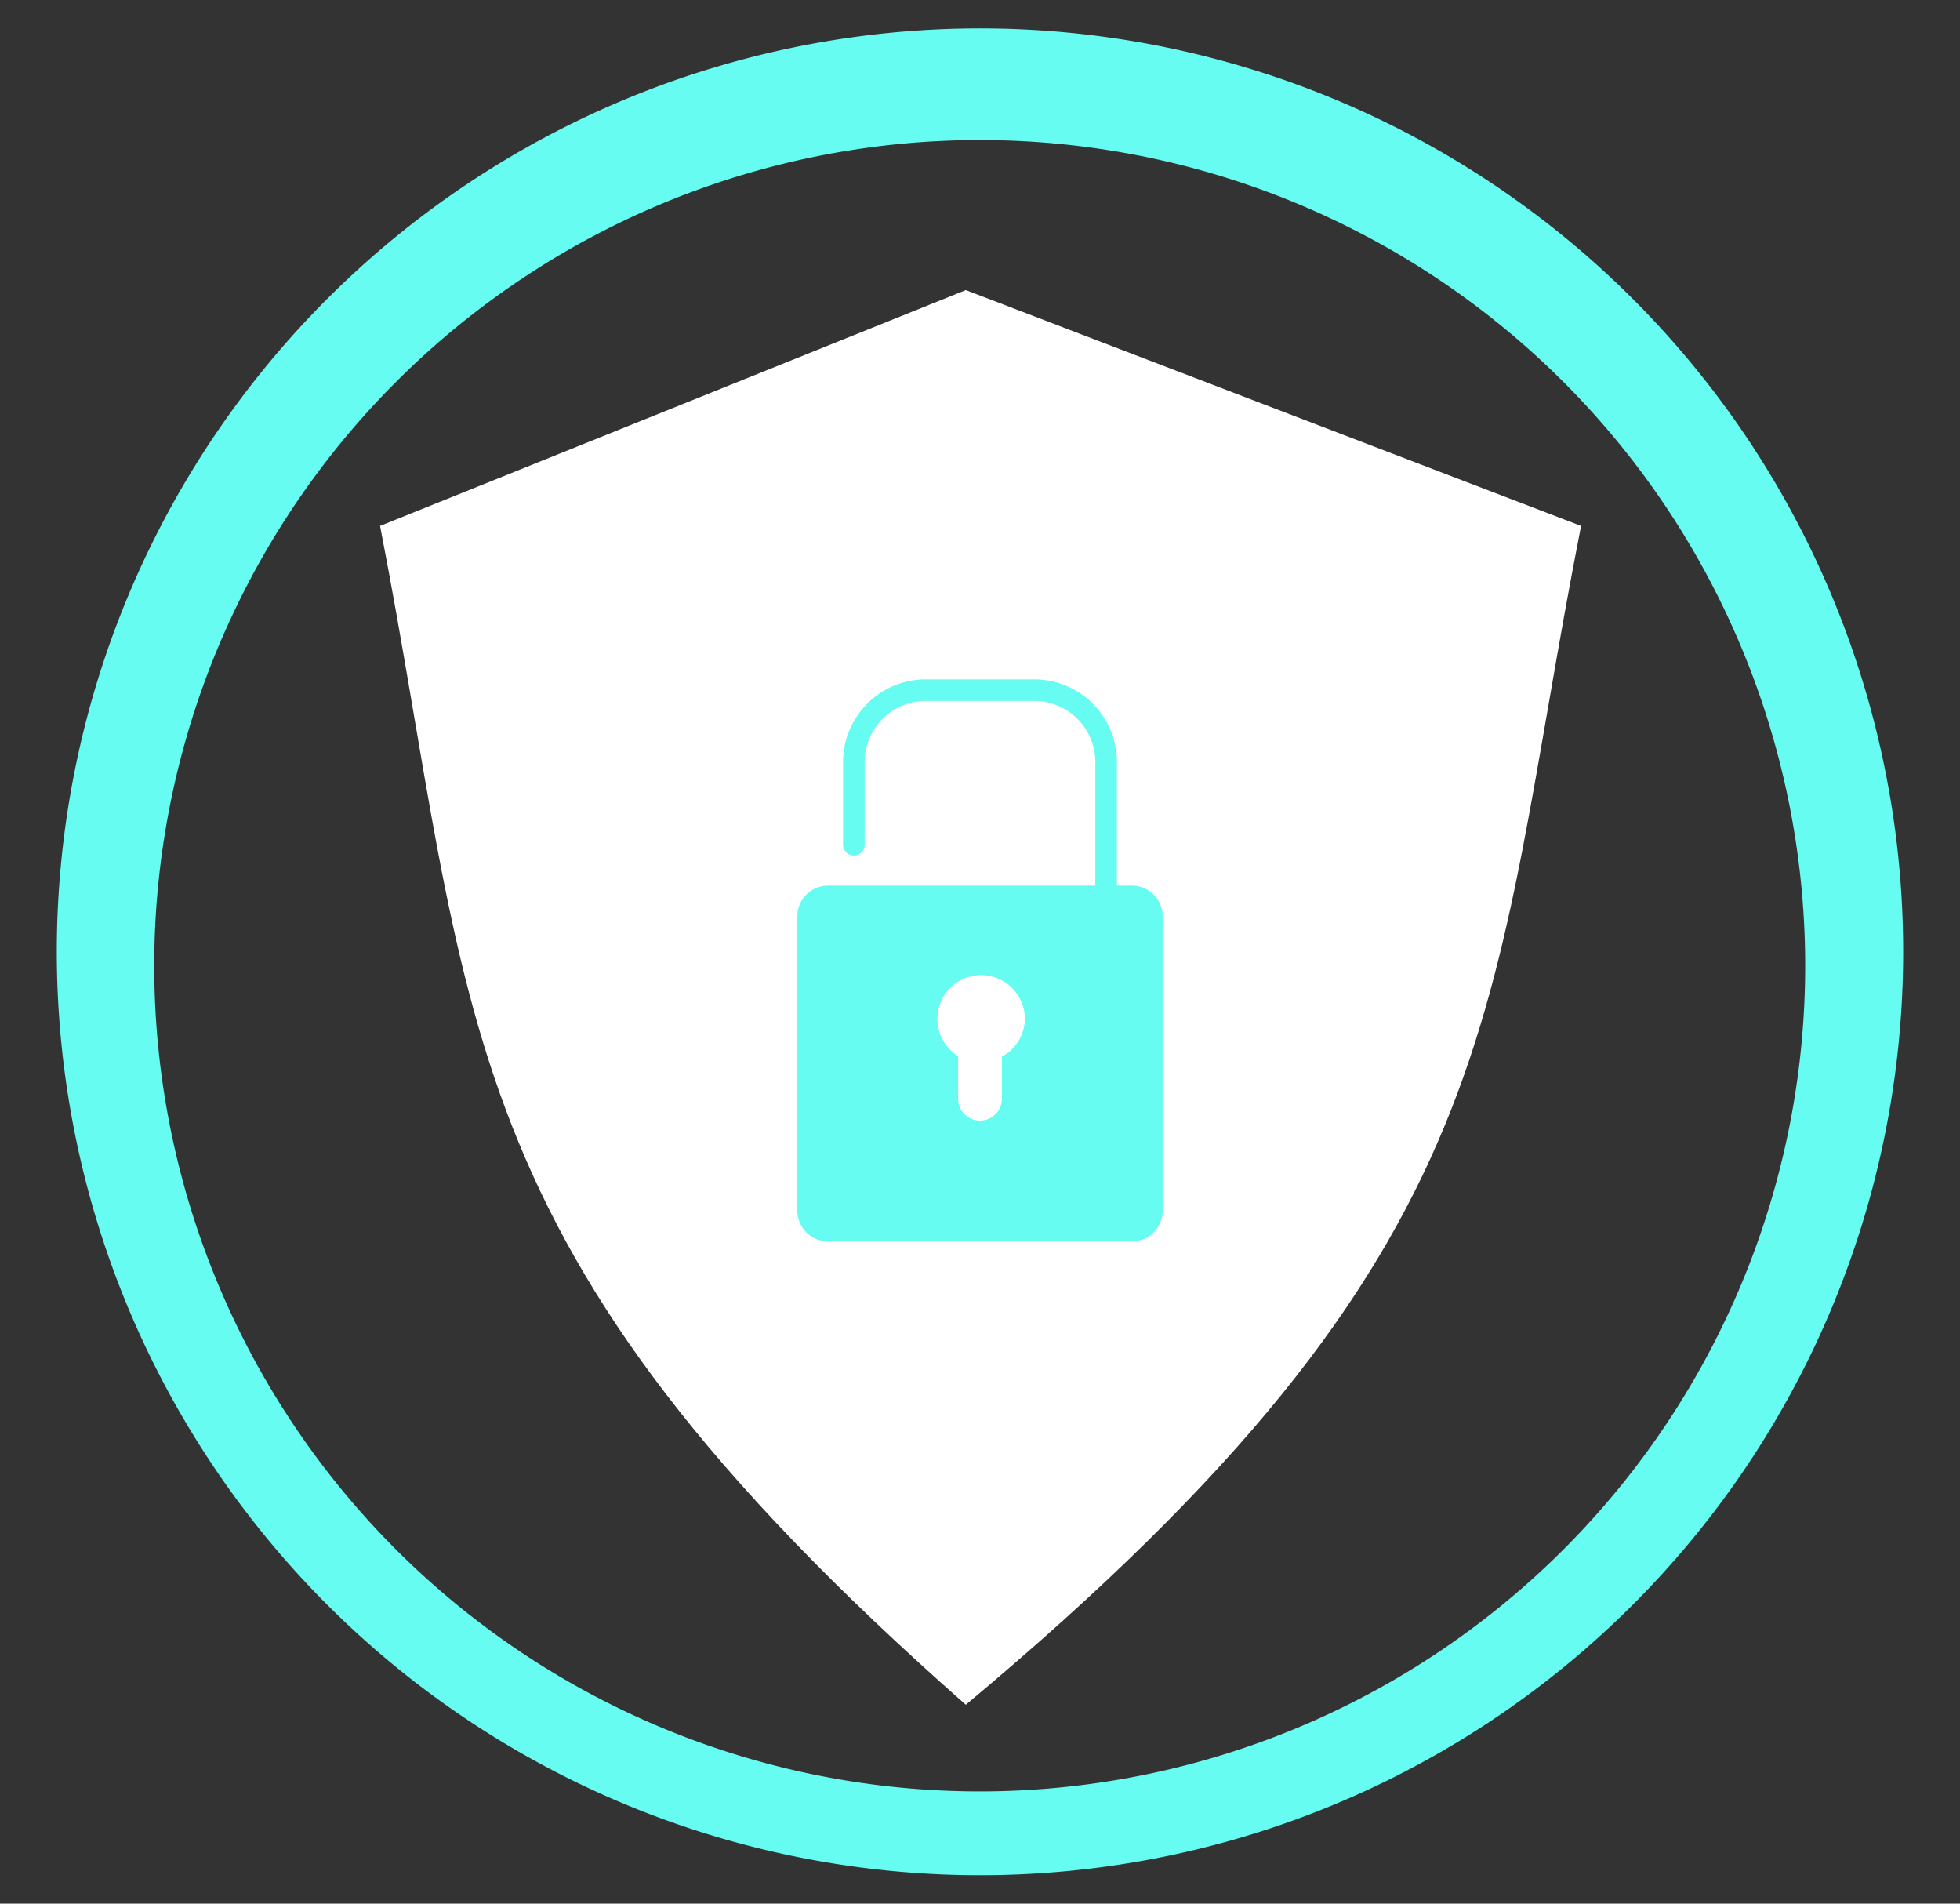 <svg xmlns="http://www.w3.org/2000/svg" viewBox="0 0 69 67"><rect x="0" y="0" width="69" height="67" fill="#333333" stroke="none"/><defs><style>.a{fill:#66FCF1;}.b{fill:#fff;}.c{fill:none;stroke:#66FCF1;stroke-linecap:round;stroke-miterlimit:10;stroke-width:0.76px;}</style></defs><path class="a" d="M34.5,1A32.5,32.5,0,1,0,67,33.5,32.5,32.5,0,0,0,34.5,1Zm0,62.05A29.06,29.06,0,1,1,63.55,34,29.06,29.06,0,0,1,34.5,63.05Z"/><path class="b" d="M34,60C15.54,43.75,16.73,35.75,13.38,18.51L34,10.21l21.66,8.3C52.27,35.75,53.46,43.75,34,60Z"/><path class="a" d="M39.84,31.17H29.16a1.08,1.08,0,0,0-1.09,1.08V42.61a1.08,1.08,0,0,0,1.09,1.08H39.84a1.08,1.08,0,0,0,1.09-1.08V32.25A1.08,1.08,0,0,0,39.84,31.17Zm-4.57,6v1.5a.77.77,0,0,1-1.54,0v-1.5A1.53,1.53,0,0,1,33,35.86a1.54,1.54,0,1,1,3.08,0A1.53,1.53,0,0,1,35.27,37.19Z"/><path class="c" d="M38.94,31.92v-5.1a2.53,2.53,0,0,0-2.53-2.53H32.59a2.53,2.53,0,0,0-2.53,2.53v2.91"/></svg>